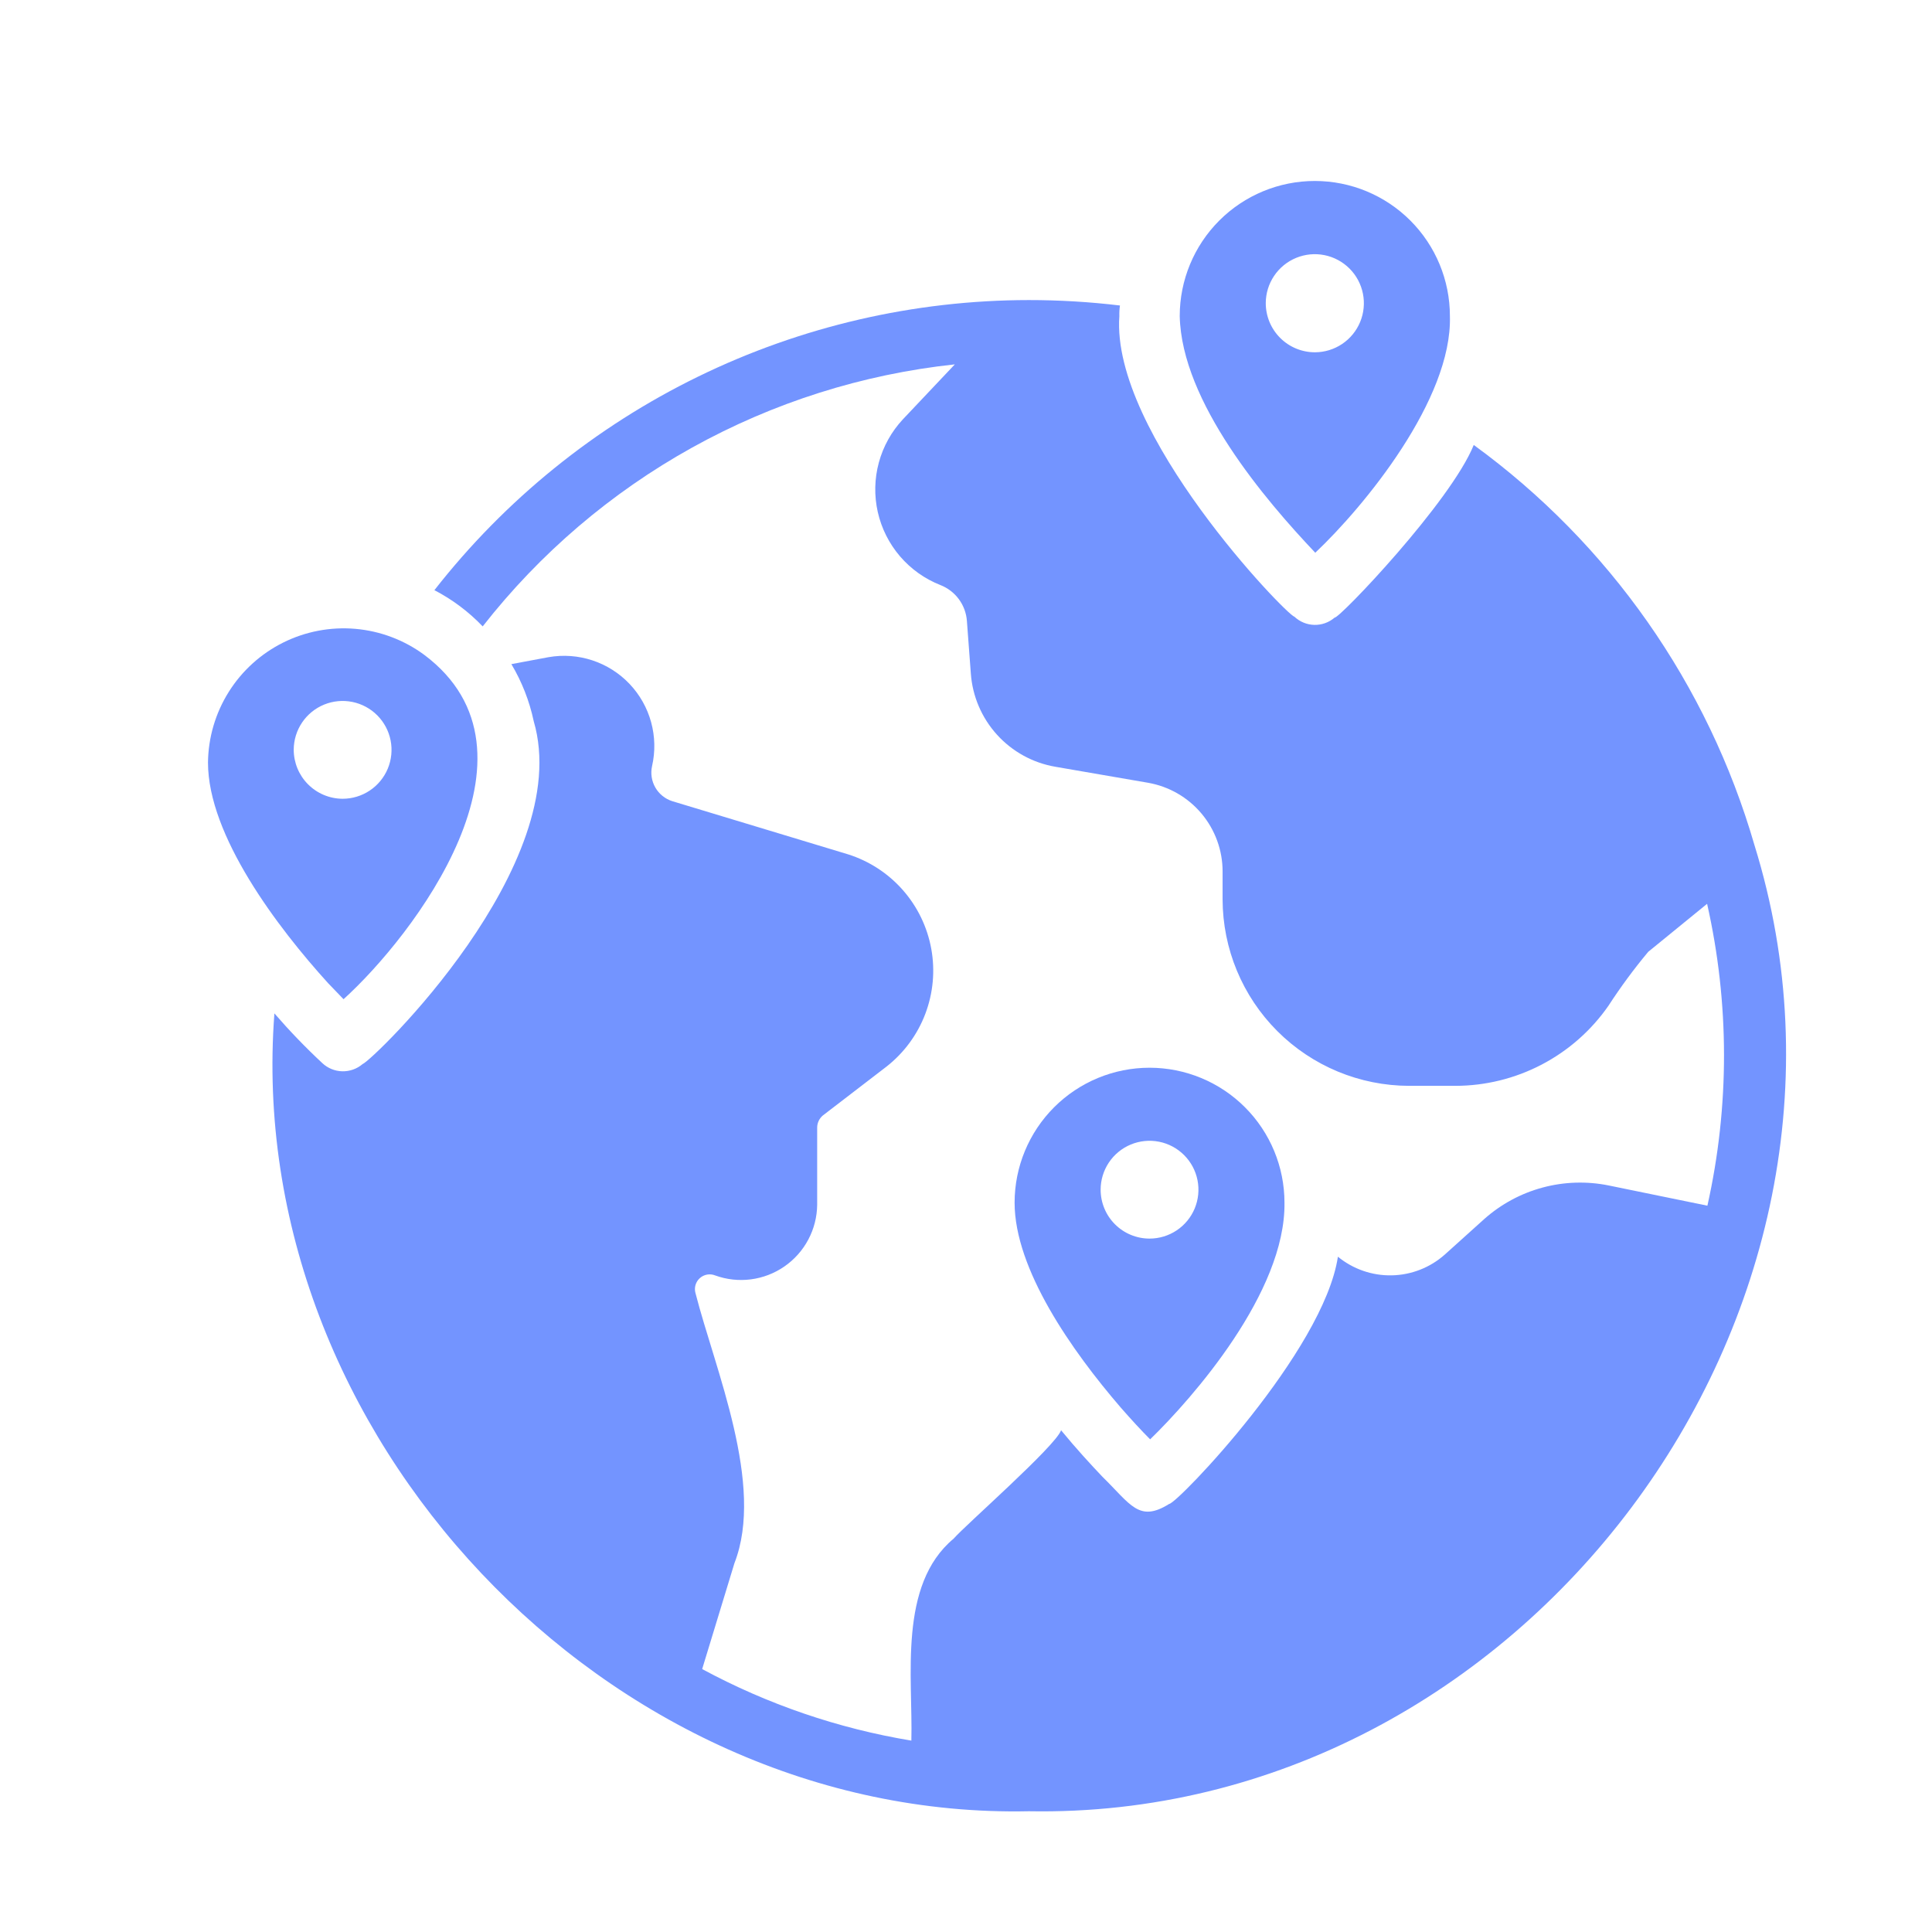 <?xml version="1.0" encoding="UTF-8"?> <svg xmlns="http://www.w3.org/2000/svg" width="512" height="512" viewBox="0 0 512 512" fill="none"><path d="M464.96 224C452.619 181.364 426.444 144.044 390.56 117.92C384.496 132.968 354.936 163.944 353.68 163.68C352.19 164.96 350.278 165.644 348.314 165.6C346.35 165.555 344.471 164.786 343.04 163.44C340.928 162.984 294.376 114.816 296.64 83.76C296.611 82.824 296.664 81.887 296.8 80.96C288.783 80 280.715 79.519 272.64 79.52C242.273 79.547 212.309 86.483 185.018 99.802C157.727 113.122 133.825 132.476 115.12 156.4C119.886 158.874 124.211 162.118 127.92 166C143.071 146.645 161.951 130.527 183.443 118.599C204.934 106.672 228.6 99.177 253.04 96.56L239.28 111.12C236.251 114.365 234.06 118.301 232.9 122.586C231.739 126.871 231.644 131.374 232.622 135.704C233.6 140.034 235.622 144.06 238.511 147.43C241.401 150.8 245.07 153.412 249.2 155.04C251.154 155.798 252.853 157.095 254.1 158.78C255.346 160.465 256.088 162.47 256.24 164.56L257.28 178.48C257.712 184.512 260.153 190.225 264.214 194.706C268.275 199.187 273.72 202.178 279.68 203.2L304.24 207.44C309.776 208.406 314.793 211.295 318.408 215.598C322.023 219.9 324.003 225.341 324 230.96V238.32C324.021 251.426 329.237 263.989 338.504 273.256C347.771 282.523 360.334 287.739 373.44 287.76H385.68C393.648 287.753 401.497 285.821 408.558 282.13C415.62 278.439 421.686 273.098 426.24 266.56C429.47 261.579 432.996 256.797 436.8 252.24L452.4 239.52C458.346 265.852 458.374 293.176 452.48 319.52L426.32 314.16C420.514 312.984 414.514 313.174 408.794 314.716C403.073 316.257 397.79 319.106 393.36 323.04L382.88 332.48C378.999 335.928 374.014 337.879 368.823 337.981C363.633 338.084 358.575 336.332 354.56 333.04C350.792 358.096 312.024 398.456 309.84 398.56C301.832 403.568 299.648 398.688 292.16 391.36C289.12 388.16 285.28 384 281.2 379.04C279.68 383.296 255.896 404.112 252.72 407.76C237.968 420.072 241.952 444.448 241.52 461.28C222.119 458.067 203.385 451.66 186.08 442.32L194.64 414.24C202.72 393.496 189.48 362.88 184.32 342.72C184.114 342.017 184.111 341.27 184.309 340.565C184.508 339.86 184.901 339.225 185.443 338.733C185.986 338.24 186.656 337.911 187.377 337.781C188.097 337.651 188.84 337.727 189.52 338C192.547 339.099 195.793 339.457 198.987 339.044C202.181 338.631 205.229 337.459 207.877 335.626C210.525 333.793 212.695 331.353 214.205 328.509C215.716 325.665 216.524 322.5 216.56 319.28V298.72C216.577 298.122 216.721 297.534 216.983 296.996C217.245 296.458 217.619 295.982 218.08 295.6L234.96 282.64C239.585 279.007 243.132 274.181 245.217 268.682C247.302 263.183 247.847 257.219 246.794 251.433C245.74 245.647 243.128 240.258 239.238 235.847C235.349 231.436 230.329 228.169 224.72 226.4L178.16 212.32C176.27 211.721 174.672 210.437 173.68 208.72C172.688 207.003 172.374 204.977 172.8 203.04C173.681 199.195 173.596 195.193 172.555 191.388C171.513 187.584 169.546 184.097 166.829 181.238C164.112 178.378 160.73 176.236 156.984 175.001C153.238 173.766 149.245 173.477 145.36 174.16L135.52 176C138.31 180.681 140.31 185.789 141.44 191.12C152.56 229.096 98.832 280.976 96.08 282C94.585 283.27 92.676 283.947 90.715 283.903C88.753 283.859 86.876 283.096 85.44 281.76C80.966 277.592 76.72 273.185 72.72 268.56C64.248 379.952 160.808 482.376 272.64 480C403.408 482.4 503.552 348.432 464.96 224Z" fill="#7394FF"></path><path d="M384.24 83.76C384.24 74.265 380.468 65.159 373.755 58.446C367.041 51.732 357.935 47.96 348.44 47.96C338.945 47.96 329.84 51.732 323.126 58.446C316.412 65.159 312.64 74.265 312.64 83.76C313.12 106.48 335.28 132.48 348.56 146.48C361.52 134.24 384.88 105.84 384.24 83.76ZM335.44 80.32C335.448 77.752 336.216 75.244 337.648 73.113C339.079 70.981 341.11 69.321 343.484 68.342C345.857 67.363 348.468 67.109 350.986 67.612C353.504 68.115 355.817 69.352 357.632 71.168C359.448 72.983 360.685 75.296 361.188 77.814C361.691 80.332 361.437 82.943 360.458 85.316C359.479 87.69 357.819 89.721 355.687 91.152C353.556 92.584 351.048 93.352 348.48 93.36C346.767 93.362 345.07 93.026 343.487 92.372C341.904 91.717 340.466 90.757 339.255 89.545C338.043 88.334 337.083 86.896 336.428 85.313C335.774 83.73 335.438 82.033 335.44 80.32ZM304.8 381.44C316 370.56 340.72 342.48 340.4 318.72C340.4 309.236 336.633 300.14 329.926 293.434C323.22 286.728 314.124 282.96 304.64 282.96C295.156 282.96 286.06 286.728 279.354 293.434C272.648 300.14 268.88 309.236 268.88 318.72C268.88 336.4 284.08 358 296.96 372.96C299.76 376.16 302.4 379.04 304.8 381.44ZM291.68 315.28C291.68 312.717 292.44 310.211 293.864 308.08C295.288 305.949 297.312 304.287 299.681 303.306C302.049 302.326 304.654 302.069 307.168 302.569C309.682 303.069 311.992 304.303 313.804 306.116C315.617 307.928 316.851 310.238 317.351 312.752C317.851 315.266 317.594 317.871 316.614 320.24C315.633 322.608 313.972 324.632 311.84 326.056C309.709 327.48 307.203 328.24 304.64 328.24C301.203 328.24 297.906 326.875 295.476 324.444C293.046 322.014 291.68 318.717 291.68 315.28ZM91.04 264.8C109.36 248.24 147.04 199.44 112.4 173.52C107.071 169.596 100.763 167.219 94.17 166.65C87.577 166.081 80.954 167.342 75.032 170.295C69.11 173.248 64.117 177.778 60.604 183.386C57.091 188.994 55.193 195.463 55.12 202.08C55.12 221.44 73.52 245.76 86.96 260.56C88.48 262.08 89.76 263.52 91.04 264.8ZM77.84 198.64C77.856 196.08 78.629 193.582 80.063 191.462C81.497 189.341 83.526 187.692 85.896 186.724C88.265 185.755 90.868 185.51 93.377 186.019C95.886 186.528 98.188 187.768 99.992 189.584C101.797 191.4 103.023 193.709 103.517 196.221C104.01 198.733 103.749 201.334 102.766 203.698C101.783 206.061 100.121 208.081 97.992 209.501C95.862 210.922 93.36 211.68 90.8 211.68C87.353 211.667 84.052 210.287 81.622 207.842C79.192 205.397 77.832 202.087 77.84 198.64Z" fill="#7394FF"></path></svg> 